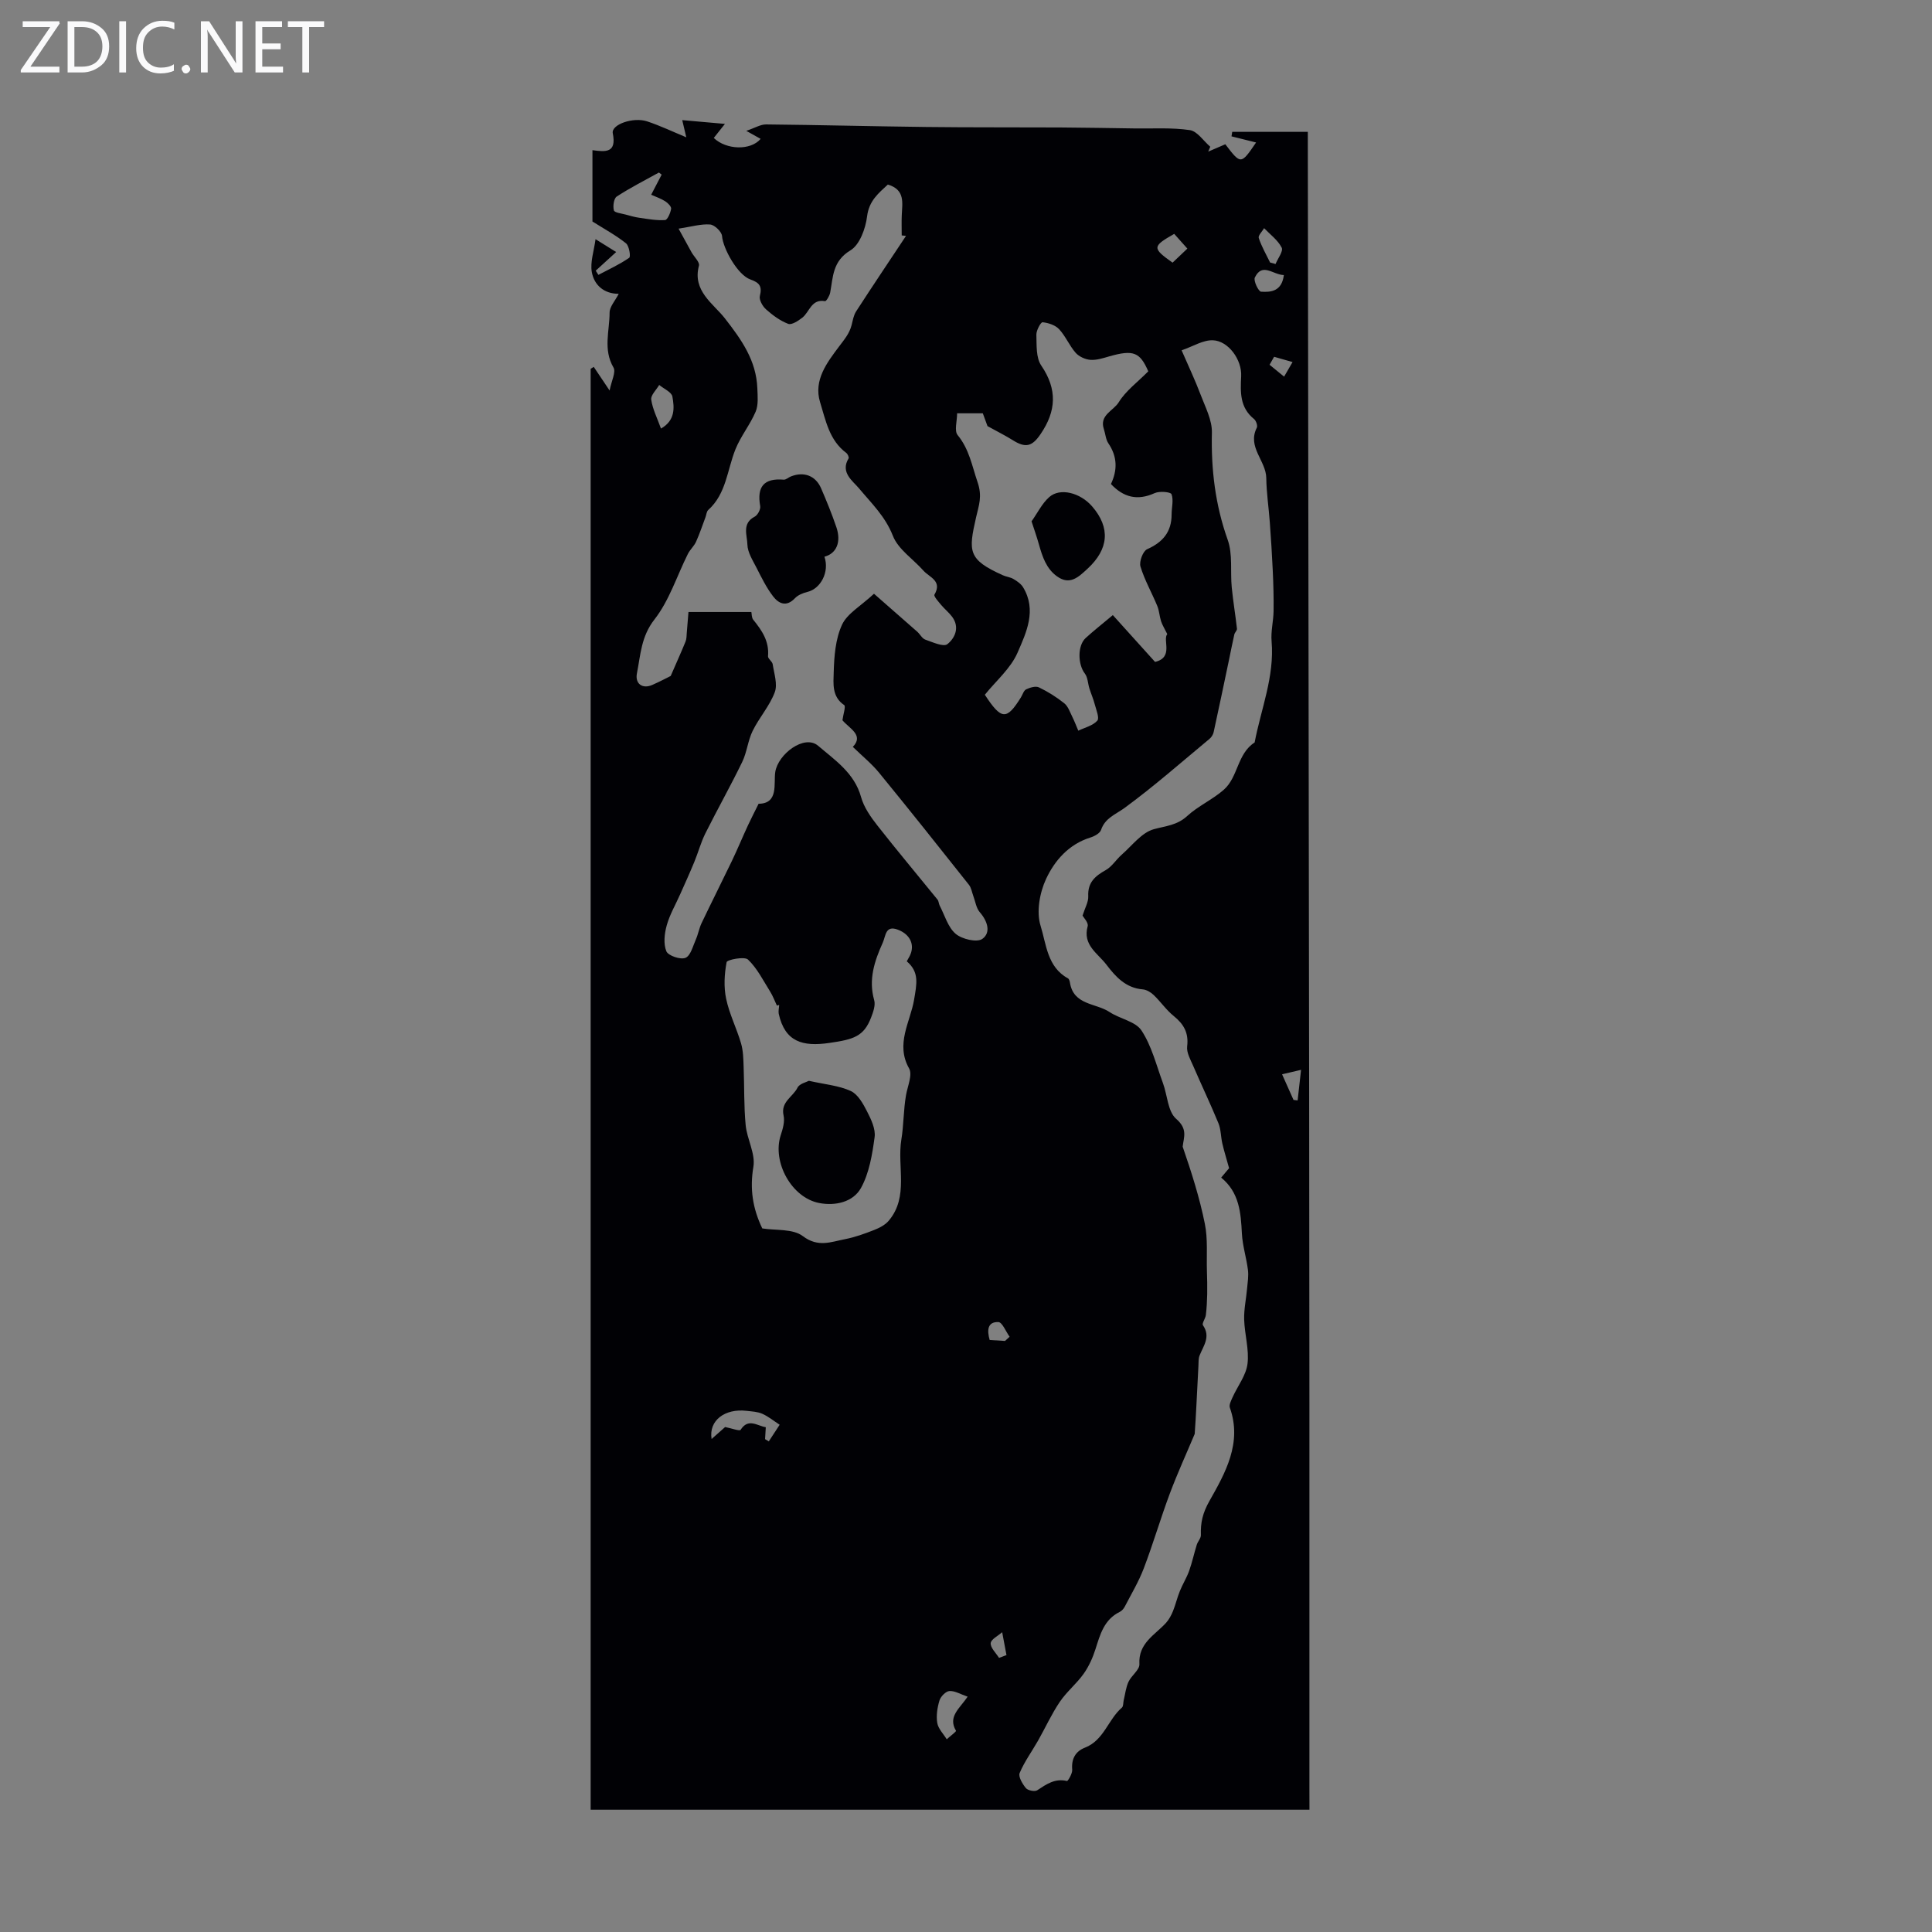 <svg enable-background="new 0 0 400 400" viewBox="0 0 400 400" xmlns="http://www.w3.org/2000/svg"><rect x="0" y="0" width="400" height="400" fill="#808080" stroke="none"/><g fill="#fafafb"><path d="m12.4 4.8-6.1 9h6v1.2h-8v-.5l6.1-8.9h-5.7v-1.2h7.6v.4z"/><path d="m14 15v-10.6h3c1.6 0 2.9.5 4 1.4s1.6 2.2 1.6 3.8-.5 3-1.6 3.9-2.4 1.5-4 1.5zm1.4-9.4v8.2h1.6c1.3 0 2.4-.4 3.1-1.1s1.1-1.8 1.1-3.1-.4-2.3-1.2-3-1.8-1-3.1-1z"/><path d="m26.1 4.4v10.6h-1.4v-10.6z"/><path d="m36.1 14.6c-.8.4-1.8.6-2.9.6-1.5 0-2.7-.5-3.6-1.4s-1.4-2.2-1.4-3.8c0-1.7.5-3.1 1.5-4.1s2.3-1.6 3.9-1.6c1 0 1.8.1 2.5.4v1.4c-.8-.4-1.6-.6-2.5-.6-1.2 0-2.1.4-2.9 1.2s-1.1 1.8-1.1 3.2c0 1.3.3 2.3 1 3s1.6 1.1 2.7 1.1c1 0 2-.2 2.7-.7v1.3z"/><path d="m37.6 14.3c0-.2.1-.5.3-.6s.4-.3.6-.3c.3 0 .5.1.6.3s.3.4.3.6-.1.4-.3.6-.4.3-.6.3c-.3 0-.5-.1-.6-.3s-.3-.4-.3-.6z"/><path d="m50.2 15h-1.6l-5.3-8.2c-.2-.2-.3-.5-.4-.7 0 .2.1.7.1 1.5v7.4h-1.4v-10.6h1.7l5.2 8.1c.2.4.4.6.4.7 0-.3-.1-.8-.1-1.5v-7.3h1.4z"/><path d="m58.6 15h-5.7v-10.6h5.5v1.2h-4.1v3.4h3.8v1.2h-3.8v3.6h4.3z"/><path d="m67.1 5.6h-3.1v9.4h-1.4v-9.4h-3v-1.2h7.5z"/></g><path d="m271.11 374.68c-49.91 0-99.24 0-148.82 0 0-99.53 0-198.93 0-298.32.21-.13.43-.27.64-.4.93 1.39 1.87 2.78 3.28 4.89.39-2.01 1.35-3.82.81-4.75-2.19-3.74-.81-7.59-.81-11.37 0-1.23 1.15-2.45 1.89-3.9-3.02.01-5.08-1.78-5.57-4.49-.37-2.08.45-4.37.77-6.82 1.8 1.12 2.92 1.82 4.27 2.66-1.43 1.31-2.83 2.58-4.23 3.86.18.29.37.58.55.87 2.15-1.14 4.39-2.16 6.38-3.54.35-.24-.01-2.47-.67-3-2.06-1.65-4.42-2.92-6.94-4.51 0-4.55 0-9.54 0-14.77 2.82.4 5.02.55 4.21-3.5-.36-1.81 4.24-3.42 7.12-2.46 2.71.9 5.31 2.14 8.1 3.3-.22-.91-.5-2.1-.84-3.56 2.86.25 5.62.5 8.84.78-.76.95-1.54 1.93-2.31 2.91 2.57 2.48 7.63 2.65 9.7.19-.76-.43-1.5-.84-2.97-1.66 1.78-.6 2.95-1.34 4.1-1.33 11.07.11 22.14.4 33.21.53 9.23.11 18.46.05 27.69.1 5.12.03 10.23.13 15.34.2 3.84.06 7.73-.21 11.5.35 1.54.23 2.82 2.24 4.22 3.44-.14.34-.28.68-.42 1.01 1.18-.51 2.36-1.01 3.54-1.52 3.23 4.23 3.23 4.23 6.37-.37-1.67-.41-3.38-.84-5.09-1.27.05-.31.1-.62.15-.93h15.65v3.44c.09 66.47.19 132.95.28 199.42.03 20.26.04 40.51.05 60.77.01 26.52 0 53.04 0 79.57.01 1.3.01 2.62.01 4.18zm-96.69-225.56c.16-1.23.73-2.89.36-3.14-2.58-1.74-2.23-4.48-2.17-6.77.09-3.32.36-6.9 1.71-9.84 1.07-2.34 3.88-3.88 6.63-6.44 3.04 2.67 6.01 5.26 8.97 7.87.58.52 1 1.4 1.66 1.63 1.51.53 3.78 1.57 4.57.93 1.56-1.24 2.6-3.47.99-5.65-.66-.89-1.56-1.6-2.28-2.46-.56-.68-1.59-1.8-1.39-2.14 1.67-2.86-1.05-3.58-2.28-4.96-2.14-2.42-5.24-4.42-6.33-7.22-1.59-4.04-4.42-6.71-7.02-9.83-1.24-1.49-3.93-3.28-2.15-6.19.13-.21-.18-.92-.48-1.14-3.53-2.62-4.25-6.73-5.42-10.5-1.41-4.57 1.5-8.28 3.89-11.48 1.1-1.47 2.19-2.71 2.64-4.5.24-.96.41-2.01.93-2.82 3.39-5.24 6.88-10.43 10.33-15.63-.3-.03-.59-.06-.89-.1 0-1.39-.05-2.78.01-4.16.1-2.54.76-5.29-2.88-6.37-1.91 1.78-3.9 3.33-4.3 6.59-.31 2.51-1.53 5.88-3.44 7.03-3.71 2.23-3.59 5.46-4.2 8.75-.12.66-.81 1.81-1.06 1.77-2.86-.5-3.19 2.23-4.71 3.42-.84.66-2.2 1.55-2.92 1.28-1.68-.64-3.23-1.79-4.59-3-.72-.64-1.48-1.99-1.28-2.77.51-2.01-.08-2.76-1.96-3.42-2.64-.93-5.66-6.38-5.87-8.99-.07-.9-1.55-2.32-2.47-2.39-1.88-.15-3.83.45-6.53.86 1.15 2.09 1.91 3.49 2.68 4.88.53.95 1.74 2.06 1.54 2.79-1.41 5.23 3.03 7.89 5.36 10.89 3.48 4.47 6.51 8.73 6.73 14.51.06 1.62.24 3.42-.35 4.82-1.15 2.71-3.1 5.09-4.19 7.81-1.71 4.26-1.88 9.17-5.62 12.54-.36.32-.39 1-.58 1.51-.64 1.7-1.21 3.44-1.96 5.09-.41.9-1.23 1.61-1.68 2.5-2.28 4.56-3.85 9.65-6.92 13.57-2.77 3.54-2.87 7.32-3.63 11.15-.43 2.17 1.15 3.3 3.17 2.41 1.6-.7 3.15-1.53 3.82-1.86 1.23-2.83 2.19-4.95 3.07-7.11.23-.55.21-1.22.26-1.83.14-1.55.25-3.1.35-4.3h13.02c.09.41.04 1.17.39 1.6 1.8 2.21 3.33 4.46 3.06 7.54-.05.52.88 1.08.97 1.68.29 1.94 1.05 4.15.42 5.81-1.06 2.83-3.22 5.23-4.57 7.98-.99 2.01-1.18 4.41-2.16 6.43-2.42 4.99-5.15 9.83-7.63 14.79-.94 1.89-1.49 3.98-2.3 5.94-.92 2.23-1.92 4.43-2.9 6.63-.95 2.16-2.18 4.23-2.8 6.48-.48 1.7-.71 3.82-.08 5.36.38.92 2.93 1.79 3.96 1.36 1.07-.44 1.54-2.44 2.15-3.81.48-1.08.67-2.3 1.18-3.37 2.06-4.32 4.22-8.59 6.29-12.9 1.15-2.4 2.16-4.85 3.28-7.27.65-1.41 1.37-2.79 2.24-4.55 4.2-.03 3.08-4.21 3.45-6.58.57-3.69 6.03-7.87 8.88-5.42 3.45 2.95 7.51 5.63 8.88 10.6.59 2.13 1.99 4.13 3.39 5.91 4.06 5.18 8.3 10.22 12.44 15.33.26.32.25.84.44 1.22 1.05 2.01 1.71 4.49 3.31 5.86 1.3 1.12 4.42 1.85 5.53 1.06 1.83-1.3 1.09-3.67-.52-5.52-.75-.86-.92-2.23-1.35-3.38-.29-.77-.41-1.68-.9-2.3-6.16-7.77-12.33-15.54-18.61-23.21-1.52-1.86-3.43-3.4-5.43-5.35 2.37-2.43-.76-3.83-2.15-5.51zm72.93 147.76c-1.62 3.86-3.54 8.05-5.15 12.34-1.92 5.13-3.45 10.4-5.4 15.51-1.04 2.73-2.57 5.28-3.92 7.89-.23.44-.62.9-1.06 1.11-3.22 1.58-4.04 4.64-5.01 7.7-.57 1.8-1.38 3.6-2.47 5.13-1.46 2.05-3.51 3.7-4.92 5.79-1.71 2.53-2.98 5.34-4.49 8.01-1.28 2.25-2.83 4.36-3.82 6.72-.32.76.58 2.27 1.29 3.13.41.49 1.84.78 2.34.45 1.9-1.25 3.66-2.52 6.17-1.92.18.04 1.15-1.57 1.08-2.35-.2-2.24.69-3.8 2.62-4.55 3.95-1.53 4.8-5.83 7.67-8.3.32-.28.25-1 .37-1.51.31-1.29.45-2.66 1-3.84.6-1.3 2.32-2.48 2.25-3.64-.25-4.37 3.2-6.02 5.51-8.55.62-.69 1.09-1.57 1.44-2.43.55-1.35.87-2.79 1.42-4.14.57-1.43 1.41-2.75 1.93-4.2.63-1.77 1.02-3.62 1.58-5.41.22-.7.88-1.35.85-2.01-.08-2.57.35-4.54 1.79-7.08 3.26-5.76 6.8-11.99 4.21-19.28-.21-.58.26-1.48.56-2.16 1.04-2.31 2.79-4.52 3.09-6.91.37-2.99-.6-6.11-.69-9.19-.06-2.14.42-4.29.61-6.45.12-1.28.33-2.59.17-3.84-.32-2.52-1.12-5-1.25-7.52-.22-4.32-.53-8.5-4.29-11.57.78-.93 1.47-1.75 1.64-1.95-.59-2.13-1.05-3.6-1.4-5.11-.32-1.39-.28-2.9-.8-4.18-1.64-3.99-3.51-7.89-5.22-11.86-.57-1.31-1.42-2.78-1.26-4.08.34-2.81-.72-4.61-2.8-6.29-1.54-1.24-2.69-2.96-4.14-4.34-.59-.57-1.48-1.1-2.27-1.16-3.51-.3-5.59-2.6-7.51-5.12-1.8-2.37-4.96-4.05-3.88-7.96.2-.74-.87-1.82-1.06-2.19.51-1.62 1.24-2.84 1.18-4.01-.14-2.85 1.41-4.18 3.63-5.42 1.28-.72 2.14-2.17 3.29-3.18 2.16-1.89 4.14-4.59 6.65-5.28 2.47-.68 4.81-.8 6.9-2.72 2.27-2.09 5.26-3.4 7.59-5.45 2.99-2.62 2.77-7.48 6.39-9.79 1.32-6.95 4.13-13.63 3.51-20.94-.18-2.06.38-4.17.41-6.26.04-2.8-.04-5.61-.17-8.41-.15-3.33-.37-6.65-.61-9.97-.22-3.05-.69-6.1-.73-9.15-.04-3.61-4-6.43-1.96-10.44.21-.41-.15-1.45-.57-1.79-2.95-2.37-2.84-5.51-2.67-8.84.18-3.45-2.65-7.34-5.84-7.47-2.05-.08-4.15 1.28-6.49 2.08 1.49 3.44 2.83 6.25 3.92 9.15.97 2.58 2.41 5.27 2.35 7.89-.18 7.63.69 14.94 3.27 22.19 1.07 3 .52 6.56.84 9.85.28 2.86.76 5.7 1.08 8.56.04.37-.46.77-.55 1.2-.41 1.79-.75 3.6-1.13 5.4-1.04 4.93-2.06 9.86-3.14 14.78-.11.52-.45 1.08-.86 1.42-5.82 4.83-11.51 9.85-17.6 14.31-1.88 1.37-4.02 2.06-4.86 4.55-.24.7-1.37 1.31-2.21 1.57-4.46 1.39-7.38 4.74-9.17 8.57-1.33 2.86-2.04 6.82-1.14 9.7 1.18 3.78 1.37 8.54 5.66 10.88.24.13.37.57.42.89.74 4.7 5.37 4.21 8.2 6.09 2.14 1.42 5.38 1.93 6.62 3.83 2.11 3.21 3.07 7.19 4.43 10.87.93 2.51 1 5.9 2.74 7.41 2.45 2.13 1.57 3.79 1.35 5.77 1.81 5.25 3.5 10.54 4.59 15.96.64 3.15.33 6.5.43 9.76.05 1.6.09 3.2.06 4.79-.03 1.45-.11 2.9-.28 4.34-.09.74-.86 1.74-.6 2.12 1.64 2.37.11 4.23-.7 6.26-.26.66-.2 1.45-.24 2.18-.16 2.86-.29 5.72-.44 8.58-.08 1.73-.2 3.47-.33 5.48zm-43.45-153.04c3.45 5.29 4.53 5.27 7.48.53.35-.57.57-1.41 1.08-1.65.78-.37 1.95-.73 2.63-.41 1.86.89 3.65 2.01 5.26 3.3.79.64 1.17 1.82 1.66 2.8.46.93.83 1.91 1.24 2.87 1.35-.65 3-1.03 3.93-2.07.49-.54-.22-2.24-.52-3.38-.29-1.12-.76-2.18-1.11-3.29-.33-1.04-.33-2.3-.95-3.1-1.45-1.87-1.55-5.78.18-7.35 1.63-1.49 3.37-2.85 5.62-4.74 2.97 3.29 5.84 6.47 8.74 9.69 3.91-.92 1.52-4.55 2.53-5.76-.61-1.23-1.05-1.92-1.29-2.68-.33-1.03-.37-2.17-.78-3.15-1.13-2.74-2.63-5.35-3.48-8.16-.3-1.01.51-3.19 1.38-3.58 3.26-1.45 5.07-3.59 5.07-7.21 0-1.42.44-2.96-.02-4.18-.18-.48-2.49-.68-3.48-.23-3.56 1.62-6.45.9-9.06-1.88 1.36-2.88 1.34-5.66-.53-8.42-.56-.82-.61-1.98-.94-2.96-.97-2.9 1.99-3.78 3.07-5.53 1.46-2.38 3.9-4.17 6.13-6.42-1.72-3.94-3.05-4.53-8.07-3.1-1.28.37-2.64.82-3.93.72-1.06-.08-2.34-.67-3.04-1.46-1.3-1.48-2.08-3.44-3.42-4.88-.79-.85-2.23-1.32-3.43-1.44-.36-.04-1.31 1.69-1.28 2.58.07 2.16-.1 4.76 1.01 6.38 3.38 4.95 3.1 9.46-.15 14.21-1.75 2.57-3.09 2.92-5.77 1.23-1.5-.94-3.1-1.73-5.21-2.9-.16-.44-.57-1.56-.97-2.65-1.75 0-3.29 0-5.32 0 0 1.61-.62 3.62.11 4.51 2.41 2.94 2.96 6.34 4.12 9.73 1.03 2.99.26 4.82-.3 7.28-1.62 7.12-1.7 8.75 5.54 12.01.71.32 1.55.39 2.2.78.75.44 1.56 1 1.99 1.71 2.87 4.73.67 9.36-1.14 13.52-1.42 3.28-4.48 5.87-6.78 8.73zm-42.58 64.22c-.16.05-.31.09-.47.14-.46-.97-.83-1.99-1.39-2.89-1.44-2.29-2.68-4.82-4.59-6.64-.73-.7-4.33.03-4.43.53-.47 2.46-.62 5.14-.1 7.58.66 3.16 2.18 6.13 3.09 9.25.45 1.54.47 3.23.53 4.85.16 4.02.04 8.06.42 12.05.28 2.93 2.06 5.94 1.6 8.65-.76 4.54-.17 8.55 1.84 12.75 2.77.45 6.33.03 8.39 1.59 3.17 2.41 5.86 1.19 8.77.63 2.05-.4 4.05-1.13 5.99-1.89 1.1-.43 2.29-1.04 3.03-1.92 4.22-4.99 1.69-11.23 2.62-16.83.48-2.89.43-6.11.96-9.16.32-1.86 1.38-4.23.64-5.54-2.87-5.05.26-9.68 1.02-14.17.57-3.37 1.13-5.76-1.5-8.01.28-.51.45-.8.6-1.09 1.13-2.23.17-4.47-2.45-5.46-2.6-.99-2.49 1.29-3.12 2.68-1.71 3.8-3 7.61-1.78 11.91.3 1.05-.2 2.45-.63 3.57-1.51 3.96-3.62 4.56-8.66 5.29-5.5.8-9.18-.2-10.47-6.03-.11-.57.06-1.22.09-1.84zm-24.33-171.91c-.19-.14-.38-.29-.57-.43-2.93 1.63-5.93 3.14-8.73 4.97-.61.4-.83 2-.59 2.87.13.48 1.59.63 2.46.87.93.26 1.87.53 2.82.66 1.77.25 3.56.59 5.32.47.49-.03 1.11-1.47 1.25-2.33.07-.45-.66-1.2-1.21-1.55-.89-.57-1.93-.92-2.92-1.36.82-1.57 1.49-2.87 2.17-4.17zm13.14 259.3c1.34.27 3.01.89 3.2.59 1.6-2.52 3.45-.83 5.22-.55-.05.82-.1 1.64-.15 2.47.26.15.51.3.77.46.75-1.15 1.5-2.29 2.25-3.44-1.19-.77-2.31-1.7-3.59-2.27-.98-.44-2.16-.48-3.26-.61-4.46-.53-7.88 1.98-7.24 5.83 1.14-1 2.06-1.82 2.8-2.48zm50.21 55.83c-1.48-.51-2.65-1.24-3.77-1.17-.75.05-1.81 1.13-2.06 1.95-.45 1.48-.71 3.16-.46 4.66.2 1.2 1.28 2.26 1.96 3.38.67-.61 2.01-1.61 1.92-1.76-1.74-2.93.74-4.59 2.41-7.06zm-63.49-262.55c2.98-1.7 2.78-4.3 2.36-6.63-.17-.93-1.78-1.61-2.73-2.4-.59 1.02-1.78 2.12-1.65 3.03.28 1.97 1.25 3.85 2.02 6zm126.11-34.38c.38.1.75.21 1.13.31.47-1.15 1.64-2.66 1.27-3.39-.79-1.56-2.38-2.71-3.64-4.03-.4.69-1.28 1.54-1.11 2.03.58 1.76 1.53 3.4 2.35 5.08zm-19.85-5.93c-4.57 2.6-4.58 2.95-.34 5.96.98-.93 1.98-1.88 3.06-2.91-1.03-1.16-1.82-2.05-2.72-3.05zm22.7 8.53c-2.27-.06-4.46-2.68-6.01.51-.32.67.76 2.9 1.29 2.93 2.04.14 4.29-.06 4.72-3.44zm3.56 164.55c-1.77.41-2.83.66-3.93.92.92 2.06 1.64 3.68 2.37 5.31.28.03.57.07.85.1.22-1.93.43-3.86.71-6.33zm-61.29 56.13c.32-.29.63-.58.95-.87-.78-1.07-1.52-3.01-2.33-3.04-2.27-.08-2.37 1.71-1.8 3.71 1.04.07 2.11.14 3.18.2zm-1.24 65.62c.51-.19 1.02-.39 1.54-.58-.3-1.58-.59-3.16-.89-4.74-.85.76-2.33 1.48-2.38 2.28-.05.97 1.1 2.02 1.73 3.04zm56.95-269.38c-.31.55-.63 1.1-.94 1.65 1 .82 2.01 1.64 3.01 2.46.58-1.01 1.17-2.01 1.75-3.02-1.28-.37-2.55-.73-3.82-1.09z" fill="#010105"/><path d="m170.69 115.26c1.08 3.14-.77 6.63-3.52 7.29-.93.22-1.97.65-2.6 1.32-1.76 1.86-3.36 1.1-4.5-.39-1.38-1.79-2.4-3.88-3.43-5.91-.79-1.55-1.86-3.2-1.9-4.83-.04-1.9-1.19-4.37 1.51-5.77.62-.32 1.26-1.53 1.14-2.19-.71-3.99.74-5.82 4.86-5.47.48.04.98-.47 1.5-.67 2.68-1.06 5.1-.17 6.24 2.44 1.15 2.66 2.25 5.35 3.18 8.09 1.03 3.04.02 5.44-2.48 6.09z" fill="#010105"/><path d="m213.57 107.94c1.23-1.73 2.16-3.69 3.66-5.02 2.24-2 6.42-.92 8.88 1.92 3.84 4.43 3.45 8.86-.97 12.93-1.88 1.73-3.64 3.45-6.28 1.57-2.23-1.59-3.03-4.05-3.74-6.55-.47-1.69-1.06-3.34-1.55-4.85z" fill="#010105"/><path d="m167.47 223.77c3.39.76 6.24.99 8.67 2.11 1.48.68 2.55 2.62 3.37 4.22.84 1.64 1.8 3.64 1.57 5.33-.49 3.6-1.11 7.44-2.83 10.54-1.62 2.9-5.28 3.75-8.65 3.1-5.72-1.1-9.75-8.48-7.97-14 .43-1.32.89-2.85.6-4.12-.64-2.83 1.94-3.85 2.88-5.75.4-.84 1.86-1.15 2.36-1.43z" fill="#010105"/></svg>